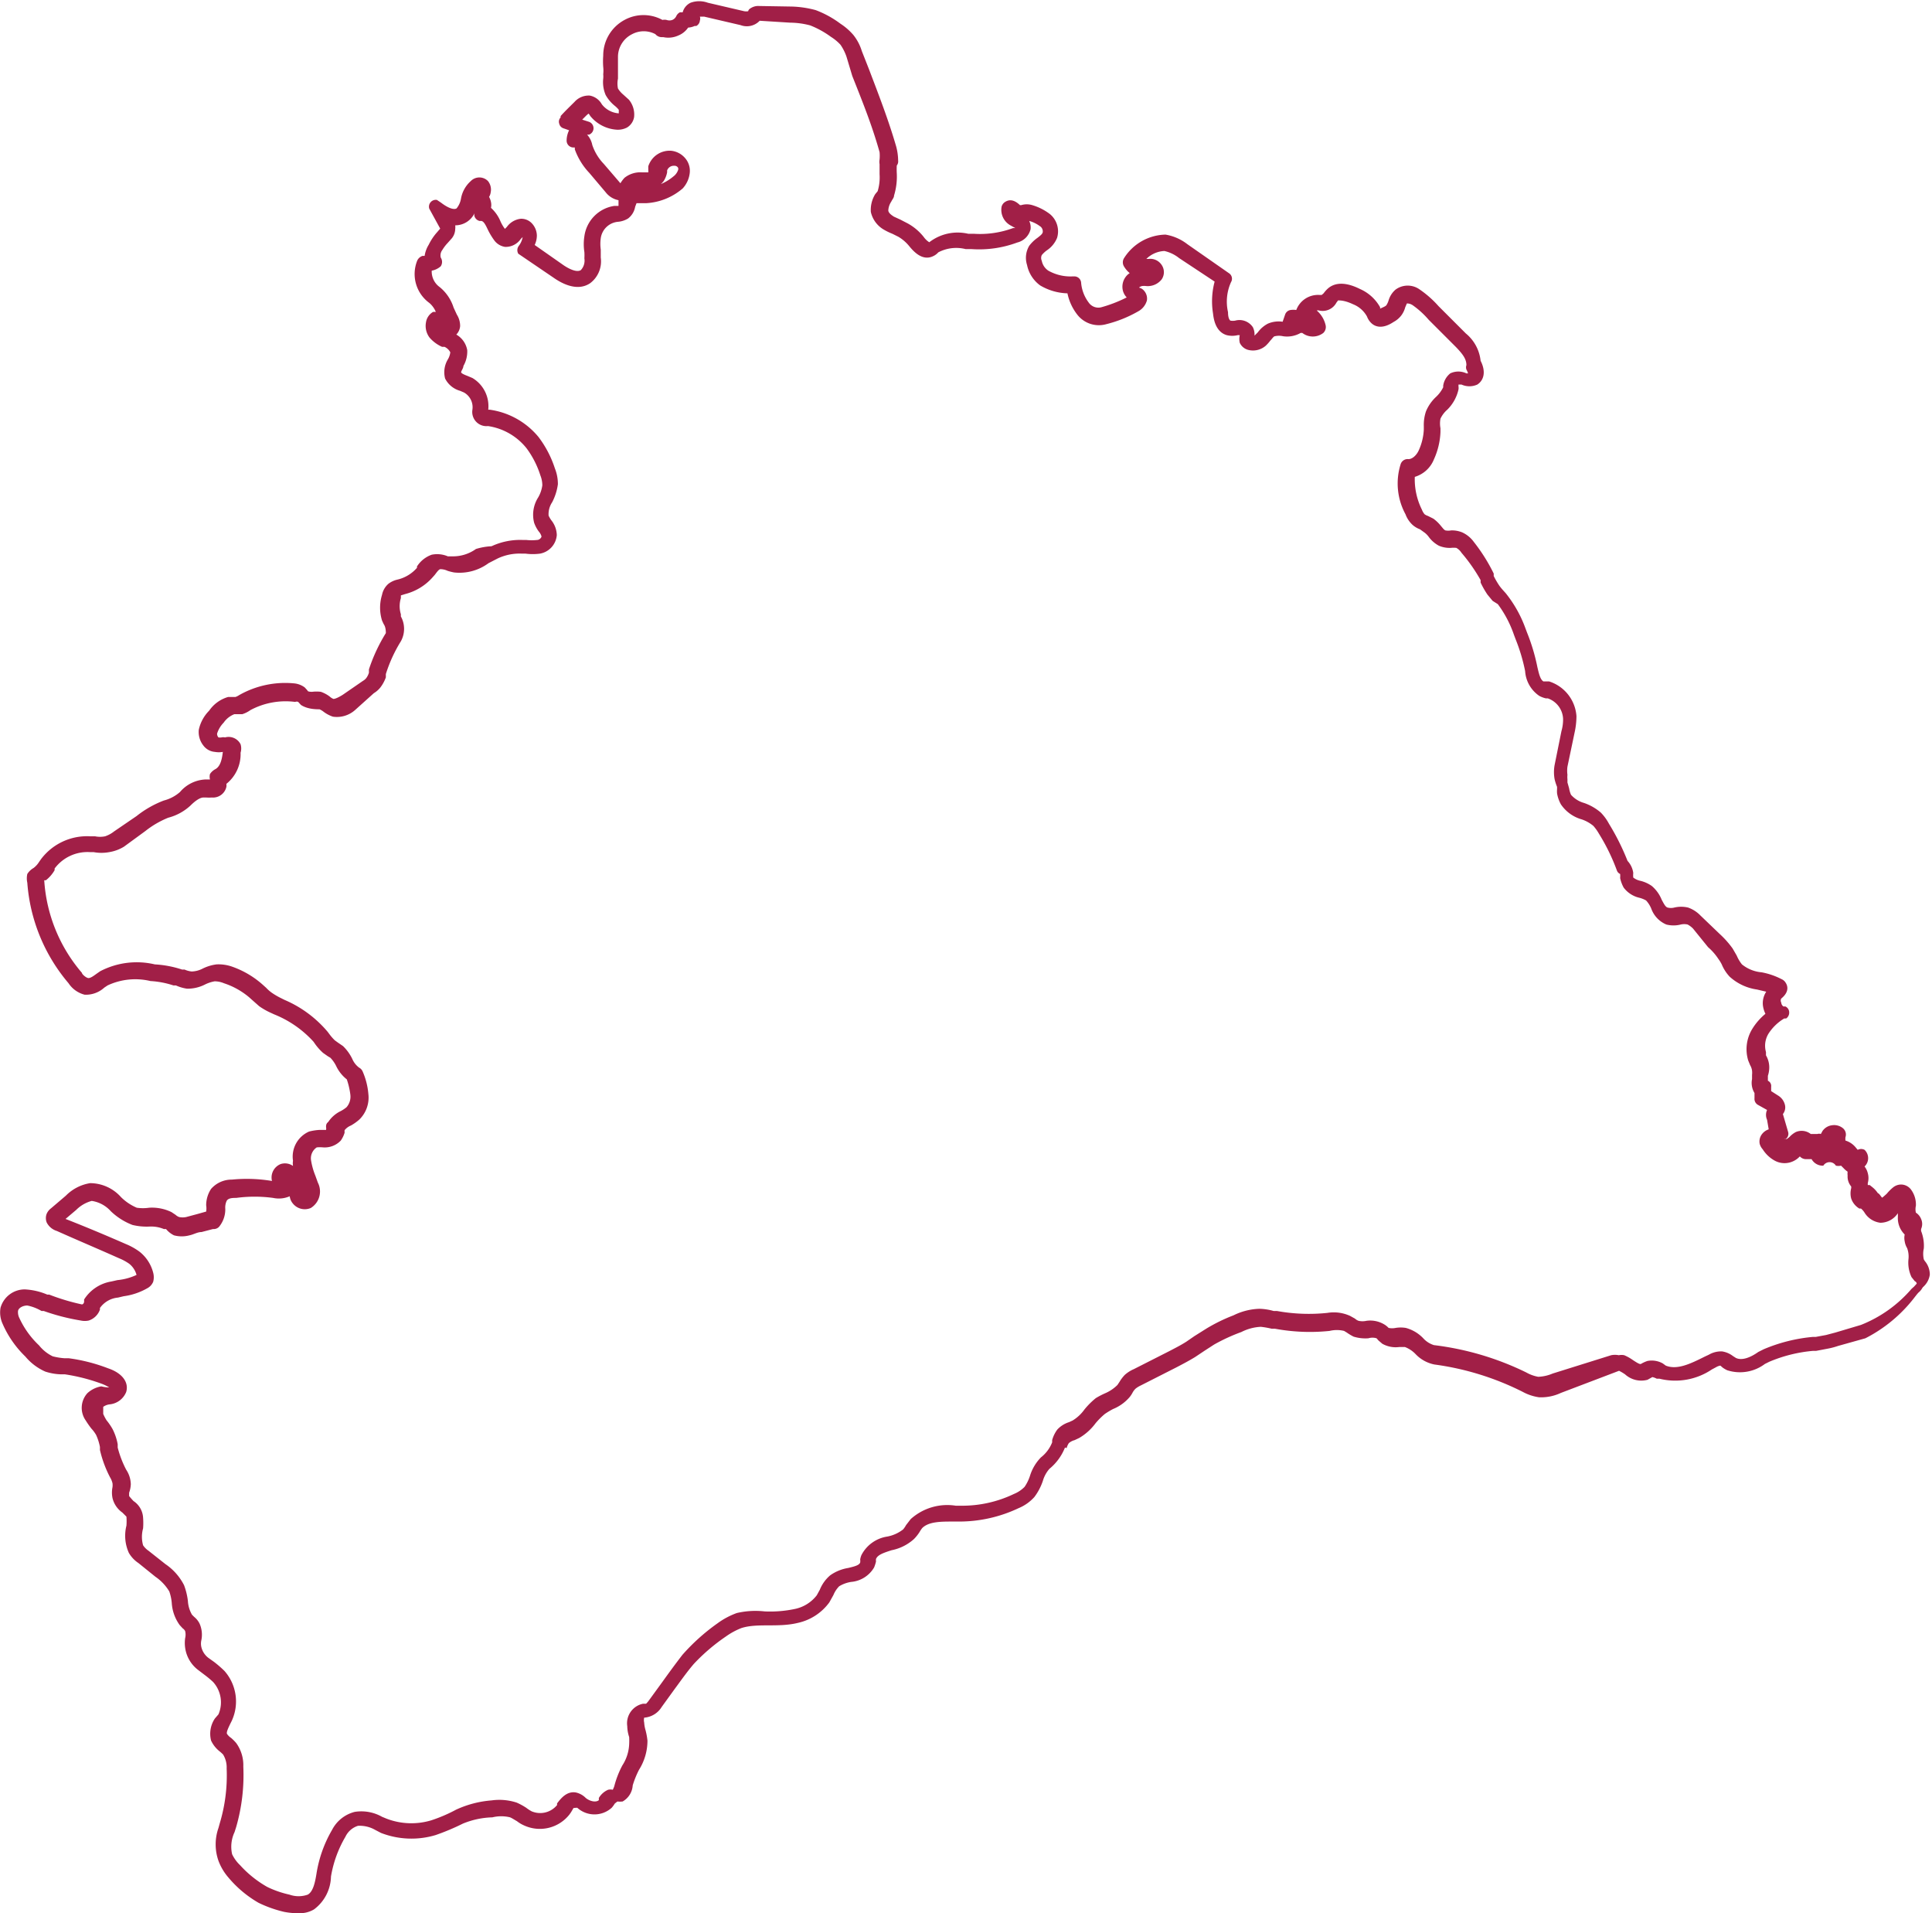 <svg xmlns="http://www.w3.org/2000/svg" viewBox="0 0 70.75 70.05"><defs><style>.cls-1{fill:#a11f47;}</style></defs><g id="Capa_2" data-name="Capa 2"><g id="Capa_9" data-name="Capa 9"><path class="cls-1" d="M11,69.8a1.89,1.89,0,0,1-.52-.09,3.88,3.88,0,0,1-.89-.3,4.53,4.53,0,0,1-1-.87,1.77,1.77,0,0,1-.36-.5,1.5,1.5,0,0,1,.08-1,1.21,1.21,0,0,0,.05-.18,6.57,6.57,0,0,0,.26-2.11,1,1,0,0,0-.19-.65.71.71,0,0,0-.15-.15.7.7,0,0,1-.24-.3.73.73,0,0,1,.12-.6l.07-.13a1.37,1.37,0,0,0-.25-1.47,2.88,2.88,0,0,0-.33-.28L7.38,61A1,1,0,0,1,7,60.31,2.83,2.83,0,0,1,7,60a.63.63,0,0,0,0-.41.61.61,0,0,0-.15-.17l-.09-.1a1.29,1.29,0,0,1-.23-.68,2.5,2.5,0,0,0-.11-.49,1.81,1.81,0,0,0-.59-.64L5.21,57a1,1,0,0,1-.29-.3,1.37,1.37,0,0,1,0-.83,2.21,2.21,0,0,0,0-.35c0-.14-.11-.24-.24-.35a.68.68,0,0,1-.27-.38.59.59,0,0,1,0-.29.84.84,0,0,0,0-.2A.77.77,0,0,0,4.37,54v0A3.64,3.64,0,0,1,4,53.09L4,53a2.08,2.08,0,0,0-.16-.48,2.22,2.22,0,0,0-.19-.27A1.57,1.57,0,0,1,3.45,52a.57.57,0,0,1,0-.67.88.88,0,0,1,.39-.18c.17,0,.32-.08.37-.22s-.2-.37-.44-.46a6.65,6.65,0,0,0-1.38-.35H2.26A1.76,1.76,0,0,1,1.75,50a1.69,1.69,0,0,1-.64-.48,3.7,3.7,0,0,1-.78-1.11.8.8,0,0,1-.07-.45.65.65,0,0,1,.66-.46,2,2,0,0,1,.72.16l.08,0A7.1,7.1,0,0,0,2.94,48a.34.34,0,0,0,.14,0c.1,0,.15-.12.2-.23l0-.08a1.31,1.31,0,0,1,.89-.54l.21,0a2.13,2.13,0,0,0,.75-.24s.08,0,.09-.09a.17.17,0,0,0,0-.12,1,1,0,0,0-.37-.58,1.86,1.86,0,0,0-.43-.24c-.75-.34-1.52-.66-2.29-1a.5.5,0,0,1-.23-.18.15.15,0,0,1,0-.13s.05-.07.08-.1L2.56,44a1.39,1.39,0,0,1,.75-.4,1.4,1.4,0,0,1,.95.45,2,2,0,0,0,.67.44,1.77,1.77,0,0,0,.52.05,1.41,1.41,0,0,1,.7.13l.12.08a.71.71,0,0,0,.2.12.73.73,0,0,0,.39,0l.42-.11.42-.11a.66.66,0,0,0,.12-.43A.83.83,0,0,1,8,43.75a.77.77,0,0,1,.58-.24,5.35,5.35,0,0,1,1.44.05.56.56,0,0,0,.41,0,.92.92,0,0,1-.16-.27.28.28,0,0,1,.16-.33.26.26,0,0,1,.31.14.55.55,0,0,1,.06.28.12.12,0,0,1,.1,0,.17.17,0,0,1,.08.14.39.39,0,0,1,0,.09l0,0a.27.27,0,0,0,0,.27.21.21,0,0,0,.25.06c.17-.08.13-.36.08-.51a2.41,2.41,0,0,0-.08-.25,2.41,2.41,0,0,1-.18-.65.76.76,0,0,1,.43-.81,1.12,1.12,0,0,1,.31,0,.56.56,0,0,0,.42-.13.58.58,0,0,0,.08-.18l.06-.15a.93.93,0,0,1,.37-.31l.25-.16a.87.87,0,0,0,.22-.67,2.68,2.68,0,0,0-.18-.7,1,1,0,0,1-.37-.45,1.47,1.47,0,0,0-.27-.37,1,1,0,0,0-.15-.11,1.21,1.21,0,0,1-.14-.1,1,1,0,0,1-.24-.27L11.69,38a4.08,4.08,0,0,0-1.53-1L10,36.89a2.36,2.36,0,0,1-.38-.22,1.64,1.64,0,0,1-.24-.21l-.1-.09a3,3,0,0,0-1-.61,1.29,1.29,0,0,0-.45-.08,2,2,0,0,0-.42.13,1.21,1.21,0,0,1-.55.14,1.33,1.33,0,0,1-.34-.1l-.1,0a3.79,3.79,0,0,0-.89-.17,2.61,2.61,0,0,0-1.73.2l-.13.08a.79.79,0,0,1-.55.22.71.71,0,0,1-.43-.3A6.11,6.11,0,0,1,1.24,32.3a.31.31,0,0,1,0-.19A.33.33,0,0,1,1.4,32l.05,0a1,1,0,0,0,.23-.26l.06-.09a1.86,1.86,0,0,1,1.59-.74l.17,0a1.36,1.36,0,0,0,.45,0,1.27,1.27,0,0,0,.41-.23l.78-.57a3.38,3.38,0,0,1,.94-.54,1.67,1.67,0,0,0,.69-.37,1,1,0,0,1,.72-.39l.15,0,.15,0c.08,0,.18,0,.19-.11s0,0,0-.08a.2.2,0,0,1,.12-.23h0c.29-.16.36-.53.39-.91,0,0,0-.09,0-.12s-.13-.09-.22-.07l-.09,0a.76.76,0,0,1-.21,0,.34.34,0,0,1-.25-.14.48.48,0,0,1-.11-.38,1.16,1.16,0,0,1,.32-.58,1.21,1.21,0,0,1,.56-.42l.13,0a.8.8,0,0,0,.15,0,.59.59,0,0,0,.2-.09l0,0a3.12,3.12,0,0,1,1.85-.38.48.48,0,0,1,.26.09.6.6,0,0,0,.08.08.18.18,0,0,0,.05.07c.14.11.36,0,.56.09a.72.72,0,0,1,.24.14.85.85,0,0,0,.23.12.72.72,0,0,0,.54-.18l.74-.51a1.3,1.3,0,0,0,.18-.15,1,1,0,0,0,.13-.27l0-.12a6,6,0,0,1,.6-1.28c.11-.16,0-.36-.06-.56a1.12,1.12,0,0,1,0-.13,1.33,1.33,0,0,1,0-.79.51.51,0,0,1,.16-.28.65.65,0,0,1,.23-.09h0a1.7,1.7,0,0,0,.8-.51l.06-.08A.81.81,0,0,1,16,20.6a.77.77,0,0,1,.45.06l.21.06a1.53,1.53,0,0,0,1-.31l.36-.19a2.43,2.43,0,0,1,1-.2h.16a1.54,1.54,0,0,0,.43,0c.18,0,.36-.18.36-.36a.61.61,0,0,0-.15-.34,1.23,1.23,0,0,1-.14-.25,1,1,0,0,1,.15-.75,1.49,1.49,0,0,0,.17-.53,1.1,1.1,0,0,0-.09-.45,3.66,3.66,0,0,0-.54-1.05,2.49,2.49,0,0,0-1.58-.89c-.11,0-.27,0-.32-.17a.3.3,0,0,1,0-.21v0a.86.86,0,0,0-.45-.86L17,14.06c-.17-.07-.35-.14-.41-.31a.6.6,0,0,1,.09-.5.86.86,0,0,0,.11-.4.56.56,0,0,0-.34-.38l-.09-.06a1,1,0,0,1-.38-.28.46.46,0,0,1-.09-.36.3.3,0,0,1,.14-.2.27.27,0,0,1,.12,0c.16,0,.18.17.2.3a1.29,1.29,0,0,0,.06.21l.06,0a.16.16,0,0,0,0-.11.44.44,0,0,0-.07-.24c0-.09-.09-.19-.14-.29a1.43,1.43,0,0,0-.39-.61,1,1,0,0,1-.36-1.24l0,0,.05,0a.19.19,0,0,0,.24,0A.65.65,0,0,1,15.91,9a2.37,2.37,0,0,1,.23-.3l.14-.16a.21.21,0,0,0,0-.12.16.16,0,0,0,0-.08l-.41-.79.14.11c.38.27.65.34.85.21a.79.79,0,0,0,.27-.49.88.88,0,0,1,.27-.52.24.24,0,0,1,.15-.06h0a.17.17,0,0,1,.14.07.28.28,0,0,1,.05.2.53.53,0,0,1-.14.24.38.38,0,0,1,.15.23.42.42,0,0,1,0,.27c.21.07.31.29.41.49a2.46,2.46,0,0,0,.19.32.32.32,0,0,0,.18.12c.11,0,.19-.08.28-.18a.49.49,0,0,1,.33-.22.29.29,0,0,1,.21.08.42.42,0,0,1,.12.28.89.89,0,0,1-.15.43l1.22.83c.43.29.75.36,1,.21a.72.72,0,0,0,.24-.64,1.24,1.24,0,0,0,0-.27,2.07,2.07,0,0,1,0-.5,1.06,1.06,0,0,1,.89-.89h.05a.46.46,0,0,0,.21,0A.43.43,0,0,0,23,7.53a.71.71,0,0,1,.11-.25.7.7,0,0,1,.52-.17h.06a1.9,1.9,0,0,0,1.15-.47.67.67,0,0,0,.25-.39A.4.4,0,0,0,25,6a.45.45,0,0,0-.29-.16.5.5,0,0,0-.49.34.36.36,0,0,0,0,.1.56.56,0,0,1-.09.21c-.11.16-.3.17-.49.18a.63.63,0,0,0-.42.12.45.45,0,0,0-.1.13.34.34,0,0,1-.22.2c-.15,0-.27-.09-.37-.19l-.6-.71a2.18,2.18,0,0,1-.48-.77s0,0,0-.06a.41.41,0,0,0-.1-.23.14.14,0,0,0-.15,0,.07.07,0,0,0,0,.06H21a.6.6,0,0,1,.27-.5l-.55-.18,0,0c.16-.18.32-.35.49-.51a.46.46,0,0,1,.35-.16c.13,0,.21.12.28.22l0,0a1,1,0,0,0,.77.39.3.3,0,0,0,.18,0,.21.21,0,0,0,.1-.15.47.47,0,0,0-.12-.36,1.29,1.29,0,0,0-.17-.16,1,1,0,0,1-.27-.32,1,1,0,0,1-.08-.49.49.49,0,0,0,0-.17,1.53,1.53,0,0,0,0-.3,2.22,2.22,0,0,1,0-.37A1.26,1.26,0,0,1,23,1,1.22,1.22,0,0,1,24.2,1a.11.11,0,0,1,.11,0,.53.53,0,0,0,.41,0A.55.55,0,0,0,25,.7v0h0a.34.34,0,0,0,.2,0,.19.19,0,0,1,0-.15A.32.32,0,0,1,25.4.29a.66.66,0,0,1,.46,0l1.33.3c.13,0,.3.05.38,0l0,0a.15.15,0,0,1,.05-.07.3.3,0,0,1,.16,0l1.14.07a3.69,3.69,0,0,1,.81.12,3.36,3.36,0,0,1,.85.47,2,2,0,0,1,.42.35,1.9,1.9,0,0,1,.27.53l.25.66c.36.91.72,1.86,1,2.82a1.64,1.64,0,0,1,.06.45v0h0s0,0,0,.07,0,.23,0,.34a2,2,0,0,1-.09.73,1.21,1.21,0,0,1-.09.2.92.92,0,0,0-.13.46.63.63,0,0,0,.32.41l.27.13.25.12a1.76,1.76,0,0,1,.51.45c.14.16.31.34.47.26L34.13,9l0,0a1.61,1.61,0,0,1,1.23-.2l.22,0a3.84,3.84,0,0,0,1.54-.22c.16-.06.25-.14.27-.23s-.1-.23-.23-.33-.3-.24-.24-.42h0c.09-.07.18,0,.25.08s.09.09.14.09a.12.12,0,0,0,.08,0l0,0a.47.47,0,0,1,.27,0,1.73,1.73,0,0,1,.56.28.57.57,0,0,1,.2.6.83.83,0,0,1-.3.34,1.28,1.28,0,0,0-.24.22.56.56,0,0,0-.08.41.87.87,0,0,0,.34.52,2,2,0,0,0,1,.25h.08v0a1.52,1.52,0,0,0,.33.84.65.65,0,0,0,.71.25,4.77,4.77,0,0,0,1.1-.44c.06,0,.14-.11.15-.17a.07.07,0,0,0,0-.06s0,0-.07,0l-.05,0a.24.24,0,0,1-.13-.18.32.32,0,0,1,0-.27.51.51,0,0,1,.42-.21h.09c.14,0,.26,0,.33-.09a.18.18,0,0,0,0-.16.16.16,0,0,0-.15-.08L42,9.88l-.14.08c-.22,0-.4-.2-.45-.28l0,0,0,0a1.62,1.62,0,0,1,1.27-.74,1.65,1.65,0,0,1,.7.31l1.54,1,0,0a1.93,1.93,0,0,0-.13,1.21c0,.2.06.46.26.52a.61.61,0,0,0,.27,0c.16,0,.33,0,.41.11a.39.39,0,0,1,0,.21.36.36,0,0,0,0,.15.14.14,0,0,0,.12.09.42.42,0,0,0,.31-.09l.14-.16a.81.81,0,0,1,.28-.24A.86.86,0,0,1,47,12a.94.94,0,0,0,.38,0l-.17-.1.1-.31h0a.6.6,0,0,1,.47.23l0,0c.11.1.28.2.4.13a.79.79,0,0,0-.48-.5l-.05,0,0,0a.59.59,0,0,1,.6-.36h.18c.08,0,.13-.09.19-.16a1.13,1.13,0,0,1,.1-.13c.19-.17.49-.15.9.08a1.35,1.35,0,0,1,.64.55.08.08,0,0,0,0,0,.27.27,0,0,0,.08.14c.08.07.22,0,.4-.08a1.12,1.12,0,0,0,.21-.17,1.21,1.21,0,0,0,.09-.2.61.61,0,0,1,.17-.29.54.54,0,0,1,.6.05,3.89,3.89,0,0,1,.64.57l1,1a1.24,1.24,0,0,1,.47.9c.12.21.18.48,0,.6a.47.47,0,0,1-.37,0c-.12,0-.23-.07-.31,0a.37.37,0,0,0-.12.23s0,.07,0,.1a1.29,1.29,0,0,1-.33.47,1.34,1.34,0,0,0-.31.42,1.3,1.3,0,0,0-.05.44.57.57,0,0,1,0,.13,2.34,2.34,0,0,1-.22.9c-.12.26-.36.55-.67.51a2.22,2.22,0,0,0,.23,1.53A.92.92,0,0,0,52,19l.19.1.16.08a1.2,1.2,0,0,1,.23.22.75.75,0,0,0,.24.23,1,1,0,0,0,.31,0,.84.84,0,0,1,.31.05.79.79,0,0,1,.33.27,6.78,6.78,0,0,1,.74,1.12l0,.09a3.78,3.78,0,0,0,.22.4l.16.18.09.1a4.44,4.44,0,0,1,.64,1.22l.06.15a7.57,7.57,0,0,1,.37,1.23c0,.26.11.57.35.69a.85.85,0,0,0,.17.06l.08,0a1.19,1.19,0,0,1,.8,1,2,2,0,0,1-.07.55l-.25,1.24a1.07,1.07,0,0,0,0,.4,1,1,0,0,0,.07.2l0,.11a1.21,1.21,0,0,1,0,.18.84.84,0,0,0,.7.72,1.78,1.78,0,0,1,.54.3,1.83,1.83,0,0,1,.26.36,8.41,8.41,0,0,1,.68,1.38.52.52,0,0,1,.18.35,1,1,0,0,0,.08.24.71.71,0,0,0,.39.23,1.23,1.23,0,0,1,.35.15,1.06,1.06,0,0,1,.29.41c.09.19.18.36.36.42a.77.77,0,0,0,.37,0,.74.74,0,0,1,.39,0,.93.93,0,0,1,.34.23l.72.69a2.76,2.76,0,0,1,.43.47c.05.08.09.17.13.25a1.39,1.39,0,0,0,.24.37,1.51,1.51,0,0,0,.84.37,2.49,2.49,0,0,1,.67.21s.05,0,.07.06-.06.2-.12.24a.44.44,0,0,0-.14.38.4.4,0,0,0,.22.33l.07,0-.06,0a2,2,0,0,0-.66.64,1.08,1.08,0,0,0-.12.88l.06.14a.9.9,0,0,1,.09.33,1,1,0,0,1,0,.25l0,.13c0,.11,0,.25.09.3l0,0v0s0,.11,0,.16a.57.57,0,0,1,0,.13l.38.24a.35.35,0,0,1,.16.2.2.2,0,0,1,0,.11l-.07.05,0,0a.15.15,0,0,0,0,.09l.21.74-.09,0a.44.44,0,0,0-.25-.08.16.16,0,0,0-.11.07s0,0,0,.07l0,.08a1.43,1.43,0,0,0,.33.32.45.45,0,0,0,.42,0l.14-.11a.55.55,0,0,1,.17-.13.26.26,0,0,1,.28,0,.14.14,0,0,1,.06.11h.35v0c0,.07.08.22.18.21s.1-.08.13-.2A.42.42,0,0,1,67,41.8a.24.24,0,0,1,.18-.1.28.28,0,0,1,.2,0l0,0,0,0a.52.52,0,0,0-.06.36.12.12,0,0,0,.07.07l.08,0h.07a.48.48,0,0,1,.26.18l0,.05a.25.25,0,0,0,.27.1h0l0,0c.09.08,0,.19,0,.27A.37.37,0,0,0,68,43a.21.21,0,0,0,.07.17.48.48,0,0,1,.08.16.44.44,0,0,1,0,.23.35.35,0,0,0,0,.2.36.36,0,0,0,.17.18l.08.07a1,1,0,0,1,.17.19c.1.12.2.24.34.25s.26-.11.37-.24a1.07,1.07,0,0,1,.19-.18.2.2,0,0,1,.14-.06.18.18,0,0,1,.17.08.75.75,0,0,1,.13.46A.53.53,0,0,0,70,45l0,0a.27.27,0,0,1,.1.11.27.27,0,0,1,0,.2.25.25,0,0,0,0,.12.38.38,0,0,0,0,.1l0,0a1.25,1.25,0,0,1,.08.54,1.1,1.1,0,0,0,.08.52l.07.11a.52.52,0,0,1,.12.31.55.55,0,0,1-.2.32l-.09.09a5.05,5.05,0,0,1-2,1.34l-.95.28-.36.1-.41.07h-.1a5.38,5.38,0,0,0-1.69.42l-.19.1a1.28,1.28,0,0,1-1.13.22l-.14-.09a.68.68,0,0,0-.25-.11.56.56,0,0,0-.3.08l-.15.07a2.14,2.14,0,0,1-1.71.34l-.09,0a.47.47,0,0,0-.33-.08l-.11.05a.31.31,0,0,1-.1,0c-.21.09-.41,0-.59-.17l-.26-.15-.1,0a.42.42,0,0,0-.15,0l-2.06.78a1.43,1.43,0,0,1-.68.14,1.52,1.52,0,0,1-.52-.17l0,0a10.51,10.51,0,0,0-3.28-1,1.1,1.1,0,0,1-.57-.33,1.14,1.14,0,0,0-.49-.3.88.88,0,0,0-.28,0,.73.73,0,0,1-.46-.08l-.11-.09-.09-.08a.65.65,0,0,0-.46-.08,1.09,1.09,0,0,1-.44-.05,1.18,1.18,0,0,1-.19-.11l-.14-.09a1.33,1.33,0,0,0-.66-.07,6.83,6.83,0,0,1-1.94-.07l-.13,0a2.14,2.14,0,0,0-.44-.08,2.18,2.18,0,0,0-.83.22,6.33,6.33,0,0,0-1,.46l-.38.25-.33.22c-.21.14-.44.25-.66.37l-1.3.66a1,1,0,0,0-.25.15l-.14.19-.1.15a1.5,1.5,0,0,1-.52.37,1.94,1.94,0,0,0-.34.21,2.65,2.65,0,0,0-.38.37,1.74,1.74,0,0,1-.53.48l-.15.07a.61.61,0,0,0-.3.18.62.62,0,0,0-.13.27l0,.09a1.61,1.61,0,0,1-.51.68,1.41,1.41,0,0,0-.31.55,1.45,1.45,0,0,1-.26.51,1.68,1.68,0,0,1-.5.35,5,5,0,0,1-2.08.46H35a1.69,1.69,0,0,0-1.33.32l-.13.18a1.18,1.18,0,0,1-.17.22,1.47,1.47,0,0,1-.71.34c-.32.1-.62.19-.73.47a.65.65,0,0,0,0,.13,1.09,1.09,0,0,1-.05.17.87.87,0,0,1-.67.38,1.47,1.47,0,0,0-.53.21,1.13,1.13,0,0,0-.29.41c0,.08-.08.16-.13.24a1.64,1.64,0,0,1-1,.65,5,5,0,0,1-1.16.09h0a3.11,3.11,0,0,0-.9.1,2.39,2.39,0,0,0-.63.35,6.73,6.73,0,0,0-1.22,1.09c-.26.3-.49.62-.72.94l-.47.65a.55.55,0,0,1-.44.29v-.08a.5.5,0,0,0,.38-.25l.47-.66c.23-.32.47-.65.73-1a7.21,7.21,0,0,1,1.23-1.1,2.72,2.72,0,0,1,.65-.36,3,3,0,0,1,.93-.1h0a4.36,4.36,0,0,0,1.14-.1,1.54,1.54,0,0,0,1-.61,1.71,1.71,0,0,0,.13-.23,1.19,1.19,0,0,1,.3-.43,1.43,1.43,0,0,1,.57-.23c.26-.06.51-.12.61-.34a.88.88,0,0,0,.05-.15.74.74,0,0,1,0-.14c.12-.32.46-.42.79-.52a1.45,1.45,0,0,0,.67-.32,1.56,1.56,0,0,0,.16-.2,1.27,1.27,0,0,1,.13-.19,1.75,1.75,0,0,1,1.4-.36h.22a4.65,4.65,0,0,0,2-.45,1.42,1.42,0,0,0,.48-.33,1.54,1.54,0,0,0,.24-.48,1.42,1.42,0,0,1,.34-.58,1.67,1.67,0,0,0,.48-.65l0-.09a.91.91,0,0,1,.14-.3.9.9,0,0,1,.34-.2l.15-.07a1.66,1.66,0,0,0,.5-.46,3.41,3.41,0,0,1,.38-.38,1.88,1.88,0,0,1,.36-.21,1.53,1.53,0,0,0,.5-.36l.09-.13a.78.78,0,0,1,.16-.21,1.17,1.17,0,0,1,.26-.17l1.3-.66c.22-.11.45-.23.66-.36l.32-.22.38-.25a6.59,6.59,0,0,1,1-.47,2.28,2.28,0,0,1,.86-.22,2.32,2.32,0,0,1,.46.07l.13,0a6.65,6.65,0,0,0,1.92.08,1.31,1.31,0,0,1,.7.08,1.19,1.19,0,0,1,.15.09.59.59,0,0,0,.17.1.9.9,0,0,0,.4,0,.84.84,0,0,1,.52.1.43.43,0,0,1,.1.09.39.39,0,0,0,.1.08.59.59,0,0,0,.4.06,1.62,1.62,0,0,1,.31,0,1.17,1.17,0,0,1,.53.32,1.08,1.08,0,0,0,.52.31,10.55,10.55,0,0,1,3.3,1l0,0a1.78,1.78,0,0,0,.49.17,1.44,1.44,0,0,0,.65-.14l2.06-.78a.58.58,0,0,1,.18,0,.42.42,0,0,1,.13,0,1.48,1.48,0,0,1,.27.16c.18.12.35.23.52.17l.09,0a.43.43,0,0,1,.51,0l.09,0a2,2,0,0,0,1.64-.33l.15-.08a.7.7,0,0,1,.35-.09.56.56,0,0,1,.28.13l.14.08c.33.16.7,0,1-.22l.19-.09a5.37,5.37,0,0,1,1.72-.43l.1,0c.14,0,.27,0,.4-.06l.36-.1.94-.28a5,5,0,0,0,1.94-1.33l.09-.08c.09-.08.17-.16.17-.26a.44.44,0,0,0-.1-.26.83.83,0,0,1-.08-.12,1.07,1.07,0,0,1-.08-.56,1,1,0,0,0-.08-.5v0a.5.5,0,0,1,0-.13.76.76,0,0,1,0-.16.18.18,0,0,0,0-.14.16.16,0,0,0-.07-.07s0,0,0,0a.65.65,0,0,1-.15-.47.6.6,0,0,0-.1-.41.14.14,0,0,0-.11-.06.16.16,0,0,0-.09,0,1.37,1.37,0,0,0-.17.17c-.13.14-.26.28-.45.27s-.29-.15-.4-.28a1.37,1.37,0,0,0-.16-.18L68.24,44a.45.45,0,0,1-.2-.23.5.5,0,0,1,0-.24.65.65,0,0,0,0-.19.42.42,0,0,0-.07-.13.33.33,0,0,1-.09-.23.42.42,0,0,1,.09-.19c0-.08.07-.12.06-.15a.33.33,0,0,1-.33-.13l0,0a.51.51,0,0,0-.21-.16h-.06l-.11,0a.2.2,0,0,1-.12-.12.54.54,0,0,1,.05-.39.2.2,0,0,0-.11,0,.16.16,0,0,0-.12.07A.4.4,0,0,0,67,42c0,.12-.06.25-.2.27s-.2-.08-.26-.24h-.38V42a.06.06,0,0,0,0-.07.19.19,0,0,0-.19,0,.57.57,0,0,0-.15.12,1,1,0,0,1-.16.12.5.5,0,0,1-.5,0,1,1,0,0,1-.35-.34.29.29,0,0,1-.06-.11.17.17,0,0,1,0-.14.25.25,0,0,1,.17-.1.41.41,0,0,1,.22,0L65,40.92a.18.18,0,0,1,0-.16s.05,0,.07-.06l0,0s0,0,0,0,0-.1-.12-.14l-.42-.27v0s0-.1,0-.15,0-.09,0-.13a.39.39,0,0,1-.11-.37s0-.1,0-.14a.93.93,0,0,0,0-.23,1.08,1.08,0,0,0-.09-.29l-.06-.15a1.2,1.2,0,0,1,.12-.95,2.16,2.16,0,0,1,.64-.64.52.52,0,0,1,0-.81c.06,0,.12-.1.09-.14l0,0a2.25,2.25,0,0,0-.65-.21,1.65,1.65,0,0,1-.88-.39,1.62,1.62,0,0,1-.25-.39,1.88,1.88,0,0,0-.14-.24,2.55,2.55,0,0,0-.41-.46l-.72-.69a.81.81,0,0,0-.3-.21.88.88,0,0,0-.36,0,.81.81,0,0,1-.41,0,.76.76,0,0,1-.4-.46,1.19,1.19,0,0,0-.27-.38,1.15,1.15,0,0,0-.32-.14.74.74,0,0,1-.44-.26.86.86,0,0,1-.09-.27c0-.13-.06-.25-.16-.3h0v0a8.08,8.08,0,0,0-.69-1.38,1.33,1.33,0,0,0-.24-.33,1.51,1.51,0,0,0-.51-.29,1.22,1.22,0,0,1-.64-.44,1.35,1.35,0,0,1-.11-.34.84.84,0,0,0-.05-.17l0-.11a.81.81,0,0,1-.07-.22,1.22,1.22,0,0,1,0-.43l.26-1.24a2.33,2.33,0,0,0,.06-.53,1.09,1.09,0,0,0-.74-1l-.07,0-.19-.07a1,1,0,0,1-.39-.74,7.46,7.46,0,0,0-.37-1.22l-.06-.15a4.11,4.11,0,0,0-.63-1.19l-.08-.1c-.06-.06-.11-.13-.16-.19a1.86,1.86,0,0,1-.23-.41l-.05-.09a6.13,6.13,0,0,0-.72-1.1.79.79,0,0,0-.3-.25.88.88,0,0,0-.29-.05.66.66,0,0,1-.61-.31,1.26,1.26,0,0,0-.2-.2l-.15-.07a.63.63,0,0,1-.21-.12.73.73,0,0,1-.19-.3,2.18,2.18,0,0,1-.21-1.62v0h0c.26.06.49-.21.61-.46a2.27,2.27,0,0,0,.21-.86v-.13a1.48,1.48,0,0,1,.06-.47,1.55,1.55,0,0,1,.32-.44,1.11,1.11,0,0,0,.31-.45l0-.09c0-.1,0-.22.15-.28a.42.42,0,0,1,.38,0,.42.42,0,0,0,.31,0c.14-.09.07-.33,0-.5v0h0c0-.32-.18-.56-.45-.84l-1-1a3.37,3.37,0,0,0-.63-.56c-.07,0-.33-.19-.5-.06a.51.51,0,0,0-.14.25,1.6,1.6,0,0,1-.1.23,1.06,1.06,0,0,1-.24.19c-.21.15-.38.17-.49.08a.45.45,0,0,1-.11-.17l0-.05a1.35,1.35,0,0,0-.6-.52c-.37-.21-.64-.23-.8-.09l-.1.12a.39.39,0,0,1-.23.19.29.29,0,0,1-.16,0h-.05a.52.52,0,0,0-.49.27.9.9,0,0,1,.5.58v0l0,0c-.16.12-.39,0-.54-.13l0,0c-.12-.11-.24-.22-.38-.21l-.07.19.24.14-.06,0a.75.75,0,0,1-.49.08.92.92,0,0,0-.41,0,.94.94,0,0,0-.26.23,1.1,1.1,0,0,1-.15.16.45.45,0,0,1-.38.11.25.25,0,0,1-.18-.14.55.55,0,0,1,0-.18.47.47,0,0,0,0-.17c-.06-.09-.16-.08-.33-.07a.65.65,0,0,1-.31,0c-.24-.08-.3-.38-.32-.6a2.17,2.17,0,0,1,.12-1.23l-1.47-1a1.53,1.53,0,0,0-.66-.3,1.52,1.52,0,0,0-1.17.69c.12.17.23.24.34.21a.3.3,0,0,0,.11-.06.46.46,0,0,1,.16-.07.24.24,0,0,1,.23.11.25.25,0,0,1,0,.25c-.09.13-.25.13-.4.13h-.09a.46.46,0,0,0-.35.17.26.26,0,0,0,0,.21.14.14,0,0,0,.09.12l0,0a.26.26,0,0,1,.11.07.14.14,0,0,1,0,.13.38.38,0,0,1-.19.22,4.53,4.53,0,0,1-1.12.45.76.76,0,0,1-.8-.27,1.68,1.68,0,0,1-.34-.85h0a2.14,2.14,0,0,1-1.06-.27.88.88,0,0,1-.38-.58.63.63,0,0,1,.09-.47A1.37,1.37,0,0,1,38.14,9a.82.82,0,0,0,.28-.31.51.51,0,0,0-.17-.51,1.63,1.63,0,0,0-.53-.26.47.47,0,0,0-.23,0h0l-.12,0a.35.35,0,0,1-.19-.12c-.07-.07-.1-.09-.13-.08s.09.21.22.32.29.23.26.4-.12.23-.32.3a3.86,3.86,0,0,1-1.58.22l-.21,0a1.49,1.49,0,0,0-1.17.19l0,0-.1.07c-.22.11-.42-.09-.57-.28A1.86,1.86,0,0,0,33,8.47c-.08-.05-.16-.08-.24-.12l-.28-.13a.72.72,0,0,1-.36-.47,1,1,0,0,1,.13-.51.88.88,0,0,0,.09-.2,2,2,0,0,0,.09-.7c0-.11,0-.23,0-.35a.19.19,0,0,1,.05-.12,2.38,2.38,0,0,0-.06-.41c-.28-1-.64-1.9-1-2.81L31.21,2a1.7,1.7,0,0,0-.26-.5,1.85,1.85,0,0,0-.4-.34,3.31,3.31,0,0,0-.82-.46,3.07,3.07,0,0,0-.79-.11L27.79.51s-.08,0-.1,0l0,0s0,0,0,0-.32.11-.47.08L25.84.37a.64.64,0,0,0-.41,0,.24.24,0,0,0-.12.17.14.14,0,0,0,0,.12l.06,0-.06,0a.35.35,0,0,1-.28,0,.54.54,0,0,1-.31.32.56.56,0,0,1-.49,0,0,0,0,0,1,0,0s-.06,0-.07,0h0A1.14,1.14,0,0,0,23,1a1.17,1.17,0,0,0-.66,1,2.21,2.21,0,0,0,0,.35l0,.31V2.9a1.09,1.09,0,0,0,.06.45.89.89,0,0,0,.26.29l.18.18a.58.58,0,0,1,.13.43.26.26,0,0,1-.13.2.42.42,0,0,1-.23,0,1.08,1.08,0,0,1-.84-.42l0,0c-.07-.09-.14-.18-.23-.19a.4.4,0,0,0-.28.14c-.15.15-.3.3-.44.46l.62.2-.1,0A.57.57,0,0,0,21.1,5a.26.26,0,0,1,.24,0,.72.72,0,0,1,.13.28s0,0,0,.06a2.08,2.08,0,0,0,.47.73l.6.71c.07.09.17.19.28.17s.12-.09.17-.17a.76.76,0,0,1,.11-.14.72.72,0,0,1,.48-.14c.17,0,.34,0,.43-.14a.6.6,0,0,0,.06-.19l0-.1a.58.58,0,0,1,.58-.4.52.52,0,0,1,.34.18.48.48,0,0,1,.11.34.75.75,0,0,1-.28.45,1.94,1.94,0,0,1-1.19.48h-.06a.62.62,0,0,0-.46.14.74.74,0,0,0-.1.22.49.49,0,0,1-.16.3.55.55,0,0,1-.25.07h-.05a1,1,0,0,0-.81.82,2,2,0,0,0,0,.48l0,.27a.81.81,0,0,1-.28.72c-.38.26-.9-.09-1.07-.21L19.2,9.13l0,0a.92.92,0,0,0,.15-.43.31.31,0,0,0-.09-.22.2.2,0,0,0-.14-.06c-.11,0-.19.1-.28.19s-.2.23-.35.21a.38.38,0,0,1-.23-.14,1.9,1.9,0,0,1-.2-.34c-.11-.22-.21-.42-.42-.46l-.07,0,.05,0a.31.31,0,0,0,.05-.25.29.29,0,0,0-.16-.21l-.06,0,.05,0A.6.6,0,0,0,17.68,7a.23.23,0,0,0,0-.14.08.08,0,0,0-.07,0h0a.18.18,0,0,0-.09,0,.86.86,0,0,0-.25.48.88.88,0,0,1-.3.54c-.2.13-.47.09-.8-.12l.25.48a.21.21,0,0,1,0,.12.26.26,0,0,1-.07.17l-.15.17c-.07.09-.15.18-.22.28a.55.55,0,0,0-.06.52v0l0,0a.3.3,0,0,1-.34,0,1,1,0,0,0,.34,1.09,1.33,1.33,0,0,1,.43.65c0,.1.09.19.13.28a.49.49,0,0,1,.09.28.26.26,0,0,1-.09.18.16.16,0,0,1-.13,0h0a.62.62,0,0,1-.09-.27c0-.13,0-.22-.12-.22a.11.11,0,0,0-.08,0,.22.22,0,0,0-.1.14.38.38,0,0,0,.07.29,1.08,1.08,0,0,0,.36.26l.1.05a.65.65,0,0,1,.37.45.77.77,0,0,1-.12.44c-.07.16-.14.3-.08.44s.2.2.36.26l.16.08a.91.91,0,0,1,.49.94v0a.33.33,0,0,0,0,.17c0,.08.15.1.26.11a2.56,2.56,0,0,1,1.63.93,3.69,3.69,0,0,1,.56,1.07,1.26,1.26,0,0,1,.1.49,1.49,1.49,0,0,1-.19.56,1,1,0,0,0-.14.69,1.34,1.34,0,0,0,.13.23.59.59,0,0,1,.16.38.5.5,0,0,1-.42.44,1.42,1.42,0,0,1-.46,0h-.15a2.22,2.22,0,0,0-1,.2l-.36.19a1.64,1.64,0,0,1-1.08.31l-.21-.06a.75.75,0,0,0-.41-.06.78.78,0,0,0-.34.29l-.07.09a1.7,1.7,0,0,1-.83.53h0a.66.66,0,0,0-.21.08.42.42,0,0,0-.13.23,1.24,1.24,0,0,0,0,.74.61.61,0,0,0,0,.12c.08.21.18.45.05.65A5.79,5.79,0,0,0,14,24.68l0,.12a.8.8,0,0,1-.34.46l-.74.51a.82.82,0,0,1-.61.2,1.08,1.08,0,0,1-.26-.14.56.56,0,0,0-.22-.13c-.18-.05-.42,0-.58-.11a.46.46,0,0,1-.07-.07l-.06-.07a.44.44,0,0,0-.22-.07,3,3,0,0,0-1.8.37H9l-.22.11-.16,0-.12,0a1.05,1.05,0,0,0-.52.4,1.09,1.09,0,0,0-.3.53.46.46,0,0,0,.09.32.27.27,0,0,0,.19.1.55.55,0,0,0,.18,0l.11,0a.28.28,0,0,1,.31.12.33.33,0,0,1,0,.17,1.11,1.11,0,0,1-.43,1h0s-.06,0-.07.06a.25.25,0,0,0,0,.09.21.21,0,0,1,0,.11.26.26,0,0,1-.27.18.86.86,0,0,1-.17,0l-.14,0a.92.92,0,0,0-.65.36,1.83,1.83,0,0,1-.72.4,3.12,3.12,0,0,0-.92.52l-.78.57A1.34,1.34,0,0,1,4,31a1.29,1.29,0,0,1-.48,0H3.32a1.74,1.74,0,0,0-1.51.7l-.06.09A1.12,1.12,0,0,1,1.5,32l-.05,0a.27.27,0,0,0-.11.1.22.22,0,0,0,0,.14,6.12,6.12,0,0,0,1.43,3.5.71.71,0,0,0,.38.27.73.73,0,0,0,.49-.2l.13-.09a2.68,2.68,0,0,1,1.79-.22,4.08,4.08,0,0,1,.91.18l.1,0a1.28,1.28,0,0,0,.32.09,1,1,0,0,0,.5-.12,1.24,1.24,0,0,1,.45-.14,1,1,0,0,1,.48.08,3,3,0,0,1,1,.62l.1.1.24.2a2.57,2.57,0,0,0,.37.21l.13.06a4.32,4.32,0,0,1,1.56,1.06.86.86,0,0,0,.07.1,1.43,1.43,0,0,0,.22.26l.14.09.16.11a1.6,1.6,0,0,1,.28.4,1,1,0,0,0,.35.42h0a2.69,2.69,0,0,1,.19.74.92.92,0,0,1-.25.74,1.51,1.51,0,0,1-.26.18.69.69,0,0,0-.33.27.59.59,0,0,0-.06.14.52.52,0,0,1-.09.2.63.63,0,0,1-.48.16,1.25,1.25,0,0,0-.29.05.7.7,0,0,0-.38.72,2.28,2.28,0,0,0,.18.63c0,.09.06.17.08.25s.09.52-.13.62a.29.29,0,0,1-.35-.09.34.34,0,0,1,0-.36v0a.09.09,0,0,0,0-.06.09.09,0,0,0,0-.06s-.05,0-.07,0l-.07,0v-.09a.71.71,0,0,0-.05-.29.2.2,0,0,0-.22-.1c-.08,0-.12.14-.1.23a.65.65,0,0,0,.17.26l0,0,0,0c-.12.15-.33.12-.52.09a5.54,5.54,0,0,0-1.41,0A.75.75,0,0,0,8,43.8a.79.79,0,0,0-.1.42.79.79,0,0,1-.16.5h0l-.42.11L6.88,45a.78.78,0,0,1-.43,0,.86.86,0,0,1-.23-.13l-.12-.08a1.42,1.42,0,0,0-.66-.12,1.91,1.91,0,0,1-.53,0,2.14,2.14,0,0,1-.71-.45,1.31,1.31,0,0,0-.88-.44,1.33,1.33,0,0,0-.71.39l-.53.45L2,44.61a.13.13,0,0,0,0,.06.3.3,0,0,0,.18.14c.77.3,1.54.62,2.29.95a2.53,2.53,0,0,1,.45.25,1.15,1.15,0,0,1,.4.63.33.33,0,0,1,0,.17.3.3,0,0,1-.12.13,2.39,2.39,0,0,1-.78.26l-.21,0a1.2,1.2,0,0,0-.83.5l0,.08c-.06.11-.12.24-.25.27a.39.39,0,0,1-.19,0,7.47,7.47,0,0,1-1.23-.34l-.08,0a1.88,1.88,0,0,0-.69-.16.61.61,0,0,0-.58.4.67.67,0,0,0,.07.4,3.63,3.63,0,0,0,.76,1.08,1.59,1.59,0,0,0,.61.46,1.93,1.93,0,0,0,.49.09h.14a6.52,6.52,0,0,1,1.4.35c.3.1.58.3.5.56s-.25.24-.43.29a.75.75,0,0,0-.35.15.5.5,0,0,0,0,.56,1.57,1.57,0,0,0,.19.26,1.73,1.73,0,0,1,.19.28,1.85,1.85,0,0,1,.17.5l0,.13a4.76,4.76,0,0,0,.33.86v0a.79.79,0,0,1,.13.39.64.64,0,0,1-.05.23.77.77,0,0,0,0,.25.6.6,0,0,0,.25.33c.13.11.27.23.26.41s0,.24,0,.36a1.28,1.28,0,0,0,0,.78,1,1,0,0,0,.26.27l.62.49a1.82,1.82,0,0,1,.61.68,1.74,1.74,0,0,1,.12.5,1.31,1.31,0,0,0,.21.64l.09.1a.6.6,0,0,1,.16.19.72.72,0,0,1,0,.46.88.88,0,0,0,0,.28.87.87,0,0,0,.35.58l.23.17a3.07,3.07,0,0,1,.34.29,1.43,1.43,0,0,1,.27,1.56c0,.05,0,.09-.07.14s-.19.36-.12.53a.54.54,0,0,0,.22.26s.11.1.16.16a1.16,1.16,0,0,1,.2.71,6.65,6.65,0,0,1-.25,2.13L8.35,67a1.5,1.5,0,0,0-.09,1,1.7,1.7,0,0,0,.35.48,4.08,4.08,0,0,0,1,.85,3.71,3.71,0,0,0,.87.3,1.13,1.13,0,0,0,.85,0c.31-.17.38-.58.45-.95v0a4.45,4.45,0,0,1,.58-1.58,1.07,1.07,0,0,1,.67-.55,1.42,1.42,0,0,1,.82.17l.17.07a2.71,2.71,0,0,0,1.8.07,7,7,0,0,0,.94-.4,3.44,3.44,0,0,1,1.2-.27,1.83,1.83,0,0,1,.81.06,2.28,2.28,0,0,1,.3.17l.23.14a1,1,0,0,0,1.24-.3l.05-.06c.11-.16.24-.34.44-.3a.45.45,0,0,1,.23.13l0,0a.6.6,0,0,0,.79,0,.39.39,0,0,0,.08-.1.5.5,0,0,1,.22-.21l.11,0,.11,0c.11,0,.14-.19.17-.32v0a2.69,2.69,0,0,1,.26-.64,1.78,1.78,0,0,0,.27-.9c0-.1,0-.21-.06-.31a1.43,1.43,0,0,1-.06-.35.49.49,0,0,1,.36-.56v.08c-.19,0-.3.27-.29.48a1.8,1.8,0,0,0,.06.32,1.28,1.28,0,0,1,.06.34,1.78,1.78,0,0,1-.28.94,3,3,0,0,0-.25.62v0a.47.47,0,0,1-.22.38.5.5,0,0,1-.13,0l-.09,0a.42.42,0,0,0-.18.17.54.54,0,0,1-.09.12.65.65,0,0,1-.9,0l-.05,0A.34.34,0,0,0,21,66c-.15,0-.26.12-.36.27l-.05.06a1.13,1.13,0,0,1-1.34.33,2.07,2.07,0,0,1-.25-.15,1.35,1.35,0,0,0-.29-.16,1.59,1.59,0,0,0-.76,0,3,3,0,0,0-1.17.26,8.85,8.85,0,0,1-1,.4A2.8,2.8,0,0,1,14,66.85l-.18-.07a1.32,1.32,0,0,0-.76-.17,1,1,0,0,0-.62.52,4.21,4.21,0,0,0-.56,1.55v0a1.37,1.37,0,0,1-.49,1A.86.86,0,0,1,11,69.8Z"/><path class="cls-1" d="M11,70.05A2.7,2.7,0,0,1,10.4,70a4.44,4.44,0,0,1-.93-.33,4.12,4.12,0,0,1-1.1-.92A2,2,0,0,1,8,68.13,1.81,1.81,0,0,1,8,66.93l.05-.18a6.06,6.06,0,0,0,.25-2,.9.9,0,0,0-.13-.51,1.31,1.31,0,0,0-.12-.11,1.09,1.09,0,0,1-.32-.4,1,1,0,0,1,.14-.81L8,62.77a1.11,1.11,0,0,0-.2-1.19,3.61,3.61,0,0,0-.3-.25l-.25-.19a1.23,1.23,0,0,1-.47-.81,1.27,1.27,0,0,1,0-.35.55.55,0,0,0,0-.26.27.27,0,0,0-.09-.1l-.11-.12a1.54,1.54,0,0,1-.29-.81,1.73,1.73,0,0,0-.09-.42,1.74,1.74,0,0,0-.51-.54l-.62-.5a1.14,1.14,0,0,1-.35-.37,1.52,1.52,0,0,1-.09-1,2.11,2.11,0,0,0,0-.33s-.1-.1-.15-.15a.9.9,0,0,1-.36-.53,1,1,0,0,1,0-.4.63.63,0,0,0,0-.14.73.73,0,0,0-.09-.22,4.21,4.21,0,0,1-.37-1l0-.11a1.9,1.9,0,0,0-.14-.44,1.24,1.24,0,0,0-.17-.23,3.21,3.21,0,0,1-.21-.3.8.8,0,0,1,.06-1,1,1,0,0,1,.51-.25A1.24,1.24,0,0,0,4,50.8a1.53,1.53,0,0,0-.29-.14,6.83,6.83,0,0,0-1.33-.34H2.24a2.08,2.08,0,0,1-.58-.1,2,2,0,0,1-.73-.55A3.75,3.75,0,0,1,.1,48.48a1,1,0,0,1-.08-.6.92.92,0,0,1,.89-.67,2.4,2.4,0,0,1,.82.19l.07,0A7.93,7.93,0,0,0,3,47.76s.06,0,.08-.09l0-.09a1.46,1.46,0,0,1,1-.66l.22-.05A2.13,2.13,0,0,0,5,46.68a.78.78,0,0,0-.27-.41,1.86,1.86,0,0,0-.37-.2c-.76-.34-1.52-.66-2.28-1a.62.62,0,0,1-.37-.31.44.44,0,0,1,0-.32.5.5,0,0,1,.16-.2l.54-.46a1.6,1.6,0,0,1,.89-.46,1.52,1.52,0,0,1,1.13.51,1.85,1.85,0,0,0,.58.39,1.57,1.57,0,0,0,.45,0,1.63,1.63,0,0,1,.82.16l.15.1a.38.38,0,0,0,.13.08.61.61,0,0,0,.26,0l.41-.11.32-.09a.75.75,0,0,0,0-.23,1.09,1.09,0,0,1,.18-.6,1,1,0,0,1,.76-.34,5.57,5.57,0,0,1,1.47.05h0a.53.53,0,0,1,.32-.62.51.51,0,0,1,.45.07.58.58,0,0,1,0-.19,1,1,0,0,1,.59-1.07,2,2,0,0,1,.39-.06c.08,0,.21,0,.23,0a.23.23,0,0,0,0-.1c0-.06,0-.13.08-.19a1.14,1.14,0,0,1,.46-.4,1.27,1.27,0,0,0,.21-.14.59.59,0,0,0,.14-.46,2.77,2.77,0,0,0-.13-.56,1.36,1.36,0,0,1-.39-.49,1.21,1.21,0,0,0-.21-.3L12,38.67l-.17-.12a2,2,0,0,1-.28-.31l-.07-.1a3.9,3.9,0,0,0-1.44-1l-.13-.06a2.52,2.52,0,0,1-.42-.24l-.26-.23-.1-.09A2.77,2.77,0,0,0,8.2,36a.89.89,0,0,0-.34-.07,1.33,1.33,0,0,0-.34.11,1.41,1.41,0,0,1-.67.16,1.52,1.52,0,0,1-.41-.12l-.09,0a3.29,3.29,0,0,0-.84-.16,2.39,2.39,0,0,0-1.57.16l-.12.08a1,1,0,0,1-.72.26A1,1,0,0,1,2.51,36,6.4,6.4,0,0,1,1,32.32.73.73,0,0,1,1,32a.66.66,0,0,1,.23-.22.83.83,0,0,0,.2-.22l.07-.1a2.11,2.11,0,0,1,1.8-.84l.18,0a.91.91,0,0,0,.37,0,1.09,1.09,0,0,0,.33-.18L5,29.88a3.74,3.74,0,0,1,1-.57A1.44,1.44,0,0,0,6.59,29a1.3,1.3,0,0,1,.92-.46l.18,0h0a.39.39,0,0,1,0-.2.53.53,0,0,1,.2-.18c.18-.1.24-.36.27-.63a.81.81,0,0,1-.29,0,.58.58,0,0,1-.42-.23.8.8,0,0,1-.17-.58,1.41,1.41,0,0,1,.38-.7,1.27,1.27,0,0,1,.69-.5l.17,0,.1,0a.61.61,0,0,0,.14-.07,3.41,3.41,0,0,1,2-.43.77.77,0,0,1,.4.15l.1.11c0,.05.13.05.17.05a1.31,1.31,0,0,1,.32,0,1.2,1.2,0,0,1,.32.17.46.46,0,0,0,.14.09c.09,0,.26-.1.34-.15l.74-.51a.42.42,0,0,0,.12-.1.62.62,0,0,0,.1-.2l0-.12a6.18,6.18,0,0,1,.62-1.33c0-.05,0-.22-.08-.33l-.06-.13a1.59,1.59,0,0,1,0-.94.72.72,0,0,1,.24-.41.87.87,0,0,1,.33-.15,1.36,1.36,0,0,0,.71-.43l0-.05a1.06,1.06,0,0,1,.54-.43,1,1,0,0,1,.59.06l.18,0a1.44,1.44,0,0,0,.85-.27A2.32,2.32,0,0,1,18,20a2.48,2.48,0,0,1,1.14-.23h.13a1.76,1.76,0,0,0,.4,0c.09,0,.16-.09.16-.13a.47.47,0,0,0-.1-.18,1.2,1.2,0,0,1-.17-.32,1.18,1.18,0,0,1,.15-.93,1.21,1.21,0,0,0,.15-.44,1,1,0,0,0-.07-.36,3.37,3.37,0,0,0-.51-1,2.22,2.22,0,0,0-1.41-.81A.52.52,0,0,1,17.3,15a.62.62,0,0,0-.31-.63l-.14-.06a.88.88,0,0,1-.55-.45.91.91,0,0,1,.1-.7.67.67,0,0,0,.09-.26.44.44,0,0,0-.21-.2l-.09,0a1.31,1.31,0,0,1-.46-.34.71.71,0,0,1-.13-.56.53.53,0,0,1,.26-.38l.1,0a.86.86,0,0,0-.24-.33,1.31,1.31,0,0,1-.44-1.55.32.32,0,0,1,.19-.17h.08a1.07,1.07,0,0,1,.15-.41A2,2,0,0,1,16,8.51l.12-.14-.4-.73A.25.25,0,0,1,16,7.32l.15.1c.26.2.47.27.57.21a.76.76,0,0,0,.16-.35,1.12,1.12,0,0,1,.36-.65.44.44,0,0,1,.63,0,.5.5,0,0,1,.1.41.43.43,0,0,1-.06.17.62.62,0,0,1,.07.19.5.5,0,0,1,0,.21,1.38,1.38,0,0,1,.35.5,1.38,1.38,0,0,0,.16.27s0,0,.07-.07a.73.73,0,0,1,.51-.3.53.53,0,0,1,.39.15.67.67,0,0,1,.2.46.82.82,0,0,1-.08.35l1,.7c.22.16.53.32.69.22a.51.51,0,0,0,.13-.43,2,2,0,0,0,0-.23,1.87,1.87,0,0,1,0-.58,1.3,1.3,0,0,1,1.09-1.11h.16s0-.07,0-.11l0-.1a.78.78,0,0,1-.47-.29l-.6-.71a2.46,2.46,0,0,1-.53-.86l0-.07H21a.25.25,0,0,1-.25-.24.86.86,0,0,1,.09-.39l-.2-.07a.23.23,0,0,1-.16-.17.22.22,0,0,1,.05-.23l0-.05c.16-.18.34-.35.51-.52a.69.69,0,0,1,.56-.23.64.64,0,0,1,.44.32.86.86,0,0,0,.62.33s0-.08,0-.13a.93.93,0,0,0-.14-.14,1.38,1.38,0,0,1-.34-.4,1.19,1.19,0,0,1-.09-.6.81.81,0,0,0,0-.16,1.24,1.24,0,0,0,0-.27,2.73,2.73,0,0,1,0-.41A1.48,1.48,0,0,1,22.87.73a1.45,1.45,0,0,1,1.39,0,.34.34,0,0,1,.15,0,.31.31,0,0,0,.21,0,.28.28,0,0,0,.15-.15A.3.3,0,0,1,24.9.45l.1,0a.54.54,0,0,1,.29-.35.92.92,0,0,1,.63,0l1.33.31a.42.42,0,0,0,.15,0s0-.06.09-.11a.51.51,0,0,1,.32-.08L29,.24a3.74,3.74,0,0,1,.87.13,3.65,3.65,0,0,1,.91.5,2.19,2.19,0,0,1,.47.41,1.77,1.77,0,0,1,.31.59l.26.66c.35.92.72,1.87,1,2.84a2.06,2.06,0,0,1,.07.51.24.24,0,0,1-.05.18,2.72,2.72,0,0,0,0,.28,2.37,2.37,0,0,1-.1.82c0,.08-.07.15-.1.22a.64.64,0,0,0-.11.32c0,.11.16.2.2.23l.24.11.27.14a1.94,1.94,0,0,1,.59.5.72.72,0,0,0,.2.19,1.7,1.7,0,0,1,1.43-.31l.21,0a3.48,3.48,0,0,0,1.43-.21l.08,0L37,8.25a.65.65,0,0,1-.32-.69.31.31,0,0,1,.09-.14c.13-.1.32-.16.58.09h.05a.7.7,0,0,1,.4,0,2,2,0,0,1,.65.33.82.82,0,0,1,.26.87,1,1,0,0,1-.38.46,1,1,0,0,0-.18.17.25.25,0,0,0,0,.21.56.56,0,0,0,.24.36,1.65,1.65,0,0,0,.89.21h.08a.25.25,0,0,1,.23.22,1.4,1.4,0,0,0,.28.74.43.43,0,0,0,.46.17,5,5,0,0,0,.93-.36.56.56,0,0,1-.14-.25.6.6,0,0,1,.08-.47.55.55,0,0,1,.17-.17.92.92,0,0,1-.2-.23.29.29,0,0,1,0-.33,1.84,1.84,0,0,1,1.51-.85,1.78,1.78,0,0,1,.8.35L45,10a.24.24,0,0,1,.08.33,1.74,1.74,0,0,0-.11,1.1c0,.27.09.31.09.31a.53.53,0,0,0,.17,0,.59.59,0,0,1,.65.24.61.61,0,0,1,.06.31l0,0,.12-.12a1.07,1.07,0,0,1,.37-.32,1,1,0,0,1,.54-.07l.09-.26a.25.25,0,0,1,.2-.17.74.74,0,0,1,.21,0,.85.85,0,0,1,.86-.55h.07s0,0,.07-.06a1.14,1.14,0,0,1,.14-.16c.19-.18.55-.32,1.19,0a1.56,1.56,0,0,1,.74.67l0,.05s0,0,.11-.05.12-.07.14-.11a.64.64,0,0,0,.06-.14.83.83,0,0,1,.26-.4.75.75,0,0,1,.88,0,3.76,3.76,0,0,1,.69.61l1,1a1.5,1.5,0,0,1,.54,1c.19.37.14.7-.12.87a.7.7,0,0,1-.58,0l-.11,0s0,.05,0,.07a.35.35,0,0,1,0,.11A1.5,1.5,0,0,1,53,15a1,1,0,0,0-.25.33.94.94,0,0,0,0,.35v.14a2.67,2.67,0,0,1-.24,1,1.09,1.09,0,0,1-.7.64,2.49,2.49,0,0,0,.26,1.2.55.55,0,0,0,.1.17.44.44,0,0,0,.12.06l.2.1a1.45,1.45,0,0,1,.28.27c.06.07.11.14.16.16a.55.55,0,0,0,.21,0,1,1,0,0,1,.4.07,1.07,1.07,0,0,1,.43.35A6.44,6.44,0,0,1,54.7,21l0,.09a3.1,3.1,0,0,0,.21.36,2.09,2.09,0,0,0,.14.17l.09.1A4.5,4.5,0,0,1,55.86,23l.06.16a7.13,7.13,0,0,1,.38,1.27c.05.21.1.45.22.52l.13,0,.08,0a1.44,1.44,0,0,1,1,1.27,2.84,2.84,0,0,1-.07.61l-.26,1.24a1.13,1.13,0,0,0,0,.3.75.75,0,0,0,0,.16l0,.12.06.21a1,1,0,0,0,.07.24,1,1,0,0,0,.48.3,1.89,1.89,0,0,1,.61.35,1.78,1.78,0,0,1,.3.41,8.63,8.63,0,0,1,.68,1.36.81.81,0,0,1,.21.44.91.91,0,0,0,0,.17.63.63,0,0,0,.26.12,1.22,1.22,0,0,1,.42.19,1.3,1.3,0,0,1,.36.5c.08.15.14.27.22.29a.5.5,0,0,0,.24,0,1.1,1.1,0,0,1,.51,0,1.17,1.17,0,0,1,.45.29l.72.69a3.4,3.4,0,0,1,.46.52l.15.26a1.35,1.35,0,0,0,.19.32,1.32,1.32,0,0,0,.72.29,2.63,2.63,0,0,1,.73.25.32.32,0,0,1,.15.13c.06.09.16.32-.16.58a.15.15,0,0,0,0,.15.18.18,0,0,0,.08.14l.07,0a.24.24,0,0,1,.14.21.26.26,0,0,1-.11.23l-.07,0a1.74,1.74,0,0,0-.58.56.85.85,0,0,0-.09.67l0,.12a.87.87,0,0,1,.12.42,1,1,0,0,1-.05.33l0,.11v.07a.21.21,0,0,1,.12.22v.16l.25.16a.55.55,0,0,1,.26.37.39.39,0,0,1-.08.31l0,0,.19.65a.24.24,0,0,1-.08.26l-.07,0a.2.2,0,0,0,.11,0l.09-.07a.88.88,0,0,1,.23-.18.54.54,0,0,1,.55.07l.05,0h.19a.22.22,0,0,1,.13,0l.06-.11a.5.5,0,0,1,.35-.21.51.51,0,0,1,.4.11.3.3,0,0,1,.09.33.61.61,0,0,0,0,.12h0a.78.78,0,0,1,.39.27l.06.07a.27.27,0,0,1,.25,0,.42.42,0,0,1,0,.61l0,0v0a.65.65,0,0,1,.12.25.66.66,0,0,1,0,.35.31.31,0,0,0,0,.08s0,0,.07,0l.1.08a1,1,0,0,1,.2.22c.05,0,.13.16.16.16h0s.12-.1.17-.15a1.52,1.52,0,0,1,.22-.22.47.47,0,0,1,.29-.11h0a.46.46,0,0,1,.36.17.92.92,0,0,1,.19.61.54.54,0,0,0,0,.25.49.49,0,0,1,.19.23.45.45,0,0,1,0,.37l0,.07a1.46,1.46,0,0,1,.1.64.9.9,0,0,0,0,.4.47.47,0,0,0,.06.09.77.77,0,0,1,.16.47.74.74,0,0,1-.28.48l-.09.09A5.32,5.32,0,0,1,68.31,49l-1,.28a2.66,2.66,0,0,1-.38.1l-.42.08h-.11a5.29,5.29,0,0,0-1.61.4l-.16.08a1.52,1.52,0,0,1-1.38.23,1,1,0,0,1-.17-.1L63,50a.46.46,0,0,0-.16.06l-.15.08a2.4,2.4,0,0,1-1.92.34l-.1,0a.64.64,0,0,0-.16-.06l-.18.1a.88.88,0,0,1-.82-.2,1.79,1.79,0,0,0-.22-.13L57.16,51a1.71,1.71,0,0,1-.8.16,1.77,1.77,0,0,1-.6-.2,10.18,10.18,0,0,0-3.23-1,1.3,1.3,0,0,1-.7-.39,1.07,1.07,0,0,0-.38-.25h-.21a1,1,0,0,1-.62-.12l-.14-.12L50.41,49a.52.52,0,0,0-.3,0,1.47,1.47,0,0,1-.54-.06,1.83,1.83,0,0,1-.25-.15l-.1-.06a1.12,1.12,0,0,0-.53,0,7,7,0,0,1-2-.08l-.12,0a3.06,3.06,0,0,0-.4-.07,1.75,1.75,0,0,0-.71.19,6.68,6.68,0,0,0-1,.46l-.34.22-.36.24c-.23.14-.46.26-.69.38l-1.3.66a.94.94,0,0,0-.18.11.57.57,0,0,0-.11.14,1,1,0,0,1-.11.17,1.58,1.58,0,0,1-.61.44,3,3,0,0,0-.3.18,2.73,2.73,0,0,0-.34.34,2,2,0,0,1-.6.54l-.17.08a.51.51,0,0,0-.21.11.61.61,0,0,0-.08.18L39,53a1.93,1.93,0,0,1-.57.78,1.15,1.15,0,0,0-.24.44,2.09,2.09,0,0,1-.31.59,1.59,1.59,0,0,1-.58.41,5.08,5.08,0,0,1-2.2.49h-.19c-.46,0-.9,0-1.14.24a1.3,1.3,0,0,0-.1.15,1.57,1.57,0,0,1-.2.25,1.72,1.72,0,0,1-.82.41c-.31.1-.51.17-.57.32a.29.29,0,0,0,0,.09,1.42,1.42,0,0,1-.07.22,1.08,1.08,0,0,1-.84.53,1.19,1.19,0,0,0-.44.16,1,1,0,0,0-.21.32l-.15.27a1.94,1.94,0,0,1-1.15.75c-.73.18-1.48,0-2.07.19a2.6,2.6,0,0,0-.57.31,7,7,0,0,0-1.17,1c-.25.29-.48.62-.71.93l-.47.65a.82.82,0,0,1-.64.39h0a.4.4,0,0,0,0,.18,1.26,1.26,0,0,0,.05.28,2.53,2.53,0,0,1,.07.38,2,2,0,0,1-.31,1.07,3.4,3.4,0,0,0-.23.57.73.73,0,0,1-.37.59.9.9,0,0,1-.19,0s-.08.06-.1.08a1,1,0,0,1-.11.15.94.94,0,0,1-1.26,0l-.05,0L21,66.2s-.06.11-.1.17l-.05.07a1.38,1.38,0,0,1-1.65.4,1.2,1.2,0,0,1-.27-.16c-.09-.05-.16-.1-.25-.14a1.37,1.37,0,0,0-.65,0,3.05,3.05,0,0,0-1.08.23,8.38,8.38,0,0,1-1,.42,3.08,3.08,0,0,1-2-.08L13.74,67a1.15,1.15,0,0,0-.63-.15.76.76,0,0,0-.46.4,4.24,4.24,0,0,0-.53,1.46,1.54,1.54,0,0,1-.62,1.2A1,1,0,0,1,11,70.05ZM1,47.8h0c-.15,0-.32.08-.34.2a.48.48,0,0,0,.05.26,3.23,3.23,0,0,0,.72,1,1.45,1.45,0,0,0,.5.4,2.45,2.45,0,0,0,.42.07h.16a6.3,6.3,0,0,1,1.45.37c.51.17.77.51.66.87a.73.73,0,0,1-.61.45.5.5,0,0,0-.23.09s0,.15,0,.26A1.77,1.77,0,0,0,3.9,52a2.27,2.27,0,0,1,.22.32,2,2,0,0,1,.19.56l0,.12a3.77,3.77,0,0,0,.31.81,1,1,0,0,1,.17.53,1,1,0,0,1-.06.31,1.11,1.11,0,0,0,0,.13s.1.12.16.18a.78.78,0,0,1,.35.61,2.58,2.58,0,0,1,0,.39,1.15,1.15,0,0,0,0,.62.75.75,0,0,0,.2.2l.62.49a2.06,2.06,0,0,1,.68.77,2.49,2.49,0,0,1,.14.57,1.14,1.14,0,0,0,.15.51l.08.08a.74.74,0,0,1,.2.25,1,1,0,0,1,.06.62.58.58,0,0,0,0,.22.7.7,0,0,0,.26.41l.21.15a4.09,4.09,0,0,1,.38.33A1.69,1.69,0,0,1,8.49,63l-.07.14c-.06.13-.13.27-.11.34a.52.52,0,0,0,.15.15,1.7,1.7,0,0,1,.19.19,1.38,1.38,0,0,1,.26.86,6.87,6.87,0,0,1-.26,2.21l-.06.19a1.25,1.25,0,0,0-.09.81,1.36,1.36,0,0,0,.29.4,4,4,0,0,0,1,.8,3.67,3.67,0,0,0,.81.28,1,1,0,0,0,.67,0c.2-.11.27-.46.32-.77A4.59,4.59,0,0,1,12.16,67a1.29,1.29,0,0,1,.83-.66,1.54,1.54,0,0,1,1,.18l.17.07a2.53,2.53,0,0,0,1.63.06,5.54,5.54,0,0,0,.91-.39A3.79,3.79,0,0,1,18,65.92a2.05,2.05,0,0,1,.92.08,2.37,2.37,0,0,1,.35.19,1.37,1.37,0,0,0,.2.13.8.8,0,0,0,.93-.23l0-.06c.13-.17.35-.46.69-.4a.73.73,0,0,1,.36.2c.16.13.38.17.48.08l0-.08a.73.73,0,0,1,.34-.3.38.38,0,0,1,.17,0s.05-.1.06-.15a3.46,3.46,0,0,1,.29-.74,1.55,1.55,0,0,0,.25-.77,2.56,2.56,0,0,0,0-.27,1.34,1.34,0,0,1-.07-.4.73.73,0,0,1,.58-.82h.11a1,1,0,0,0,.11-.13l.48-.66c.23-.32.47-.65.74-1a7.44,7.44,0,0,1,1.28-1.15,2.81,2.81,0,0,1,.71-.38A3,3,0,0,1,28,59a4.38,4.38,0,0,0,1.11-.09,1.36,1.36,0,0,0,.8-.5l.11-.2a1.37,1.37,0,0,1,.38-.53,1.57,1.57,0,0,1,.66-.27c.25-.06.4-.1.44-.2a.36.36,0,0,0,0-.11.64.64,0,0,1,.05-.17,1.28,1.28,0,0,1,.94-.67,1.35,1.35,0,0,0,.58-.26.91.91,0,0,0,.11-.16l.17-.22A2,2,0,0,1,35,55.13h.19a4.37,4.37,0,0,0,1.94-.43,1.16,1.16,0,0,0,.39-.26,1.57,1.57,0,0,0,.2-.41,1.67,1.67,0,0,1,.4-.67,1.3,1.3,0,0,0,.41-.55l0-.08a1.17,1.17,0,0,1,.19-.39,1,1,0,0,1,.43-.27l.13-.06a1.46,1.46,0,0,0,.43-.4,2.78,2.78,0,0,1,.42-.42A3.07,3.07,0,0,1,40.5,51a1.46,1.46,0,0,0,.42-.29l.08-.12a1.38,1.38,0,0,1,.19-.25,1.21,1.21,0,0,1,.33-.21l1.3-.66c.21-.11.43-.22.63-.35l.29-.2.43-.27a6.15,6.15,0,0,1,1-.49,2.29,2.29,0,0,1,.95-.24,2.1,2.1,0,0,1,.52.08l.12,0a6.52,6.52,0,0,0,1.85.07,1.44,1.44,0,0,1,.83.11l.18.1a.38.38,0,0,0,.13.08.66.66,0,0,0,.29,0,1,1,0,0,1,.68.15.69.69,0,0,1,.13.11l0,0a.64.64,0,0,0,.26,0,1.16,1.16,0,0,1,.37,0,1.37,1.37,0,0,1,.64.38.88.88,0,0,0,.39.25,10.55,10.55,0,0,1,3.38,1,1.4,1.4,0,0,0,.44.16,1.5,1.5,0,0,0,.53-.12L59,49.62a.7.7,0,0,1,.28,0,.48.48,0,0,1,.2,0,1.65,1.65,0,0,1,.32.18c.11.07.24.16.29.14a1.22,1.22,0,0,1,.24-.11.83.83,0,0,1,.56.09L61,50c.42.17.91-.07,1.43-.33l.15-.07a.89.89,0,0,1,.48-.12.87.87,0,0,1,.4.17l.11.07c.21.1.51,0,.82-.22l.2-.1a6,6,0,0,1,1.79-.45h.11l.38-.07.34-.09.94-.28A4.73,4.73,0,0,0,70,47.19l.09-.08.1-.11s0-.06-.07-.09L70,46.76a1.24,1.24,0,0,1-.11-.67.9.9,0,0,0-.05-.39.68.68,0,0,1-.09-.25.6.6,0,0,1,0-.25.84.84,0,0,1-.25-.64v-.14l0,0a.77.77,0,0,1-.64.35.79.79,0,0,1-.58-.37.64.64,0,0,0-.13-.15l-.06,0a.68.68,0,0,1-.3-.37.74.74,0,0,1,0-.37.25.25,0,0,0,0-.07h0l0,0a.56.56,0,0,1-.13-.4.57.57,0,0,1,0-.14.93.93,0,0,1-.15-.13l0,0-.09-.09a.46.46,0,0,1-.19,0,.27.27,0,0,0-.46,0,.47.47,0,0,1-.43-.24h-.23a.3.3,0,0,1-.2-.1.74.74,0,0,1-.19.15.75.75,0,0,1-.74,0,1.21,1.21,0,0,1-.43-.41.5.5,0,0,1-.11-.2.44.44,0,0,1,.08-.35.51.51,0,0,1,.25-.18L64.71,41a.44.44,0,0,1,0-.36h0l-.34-.19a.25.25,0,0,1-.12-.24l0-.19a.71.71,0,0,1-.09-.51l0-.15a.73.73,0,0,0,0-.16.53.53,0,0,0-.07-.2l-.07-.17a1.42,1.42,0,0,1,.15-1.16,2.23,2.23,0,0,1,.48-.55,1,1,0,0,1-.09-.29.76.76,0,0,1,.12-.52l-.34-.08a1.88,1.88,0,0,1-1-.47,1.5,1.5,0,0,1-.29-.45,1.48,1.48,0,0,0-.13-.21,2.07,2.07,0,0,0-.37-.42L62,34a.8.8,0,0,0-.2-.15.57.57,0,0,0-.25,0,1.06,1.06,0,0,1-.53,0,1,1,0,0,1-.55-.58,1,1,0,0,0-.19-.3,1,1,0,0,0-.25-.1,1,1,0,0,1-.57-.37,1.25,1.25,0,0,1-.13-.35,1,1,0,0,0,0-.15.22.22,0,0,1-.12-.13,7.33,7.33,0,0,0-.66-1.35,1.69,1.69,0,0,0-.2-.28,1.34,1.34,0,0,0-.43-.24,1.37,1.37,0,0,1-.76-.55,1.28,1.28,0,0,1-.14-.4.94.94,0,0,1,0-.16l0-.08a1.8,1.8,0,0,1-.09-.28,1.45,1.45,0,0,1,0-.52l.25-1.24a1.53,1.53,0,0,0,.06-.46.83.83,0,0,0-.56-.74l-.07,0a1,1,0,0,1-.24-.09,1.19,1.19,0,0,1-.52-.91,6.58,6.58,0,0,0-.35-1.17l-.06-.16a4.12,4.12,0,0,0-.59-1.12L54.66,22l-.19-.23a3.28,3.28,0,0,1-.25-.44l0-.09a6.19,6.19,0,0,0-.7-1,.53.53,0,0,0-.19-.18.94.94,0,0,0-.2,0,1,1,0,0,1-.44-.08,1.12,1.12,0,0,1-.36-.31.79.79,0,0,0-.15-.16L52,19.38a.87.87,0,0,1-.27-.16,1,1,0,0,1-.26-.39A2.36,2.36,0,0,1,51.29,17a.27.27,0,0,1,.29-.19c.14,0,.29-.14.37-.31a2.08,2.08,0,0,0,.19-.77v-.13a1.54,1.54,0,0,1,.08-.54,1.52,1.52,0,0,1,.37-.53,1.21,1.21,0,0,0,.26-.35v-.06a.71.71,0,0,1,.26-.45.69.69,0,0,1,.59,0l.06,0a.73.73,0,0,0-.06-.14.24.24,0,0,1,0-.16c0-.21-.11-.38-.38-.66l-1-1a3.2,3.2,0,0,0-.58-.53.37.37,0,0,0-.22-.07l-.06.14a.88.88,0,0,1-.13.28.87.87,0,0,1-.3.26c-.39.26-.65.18-.79.06a.64.64,0,0,1-.18-.26,1,1,0,0,0-.51-.45C49.25,11,49.09,11,49,11l-.06.08a.57.57,0,0,1-.63.29.14.14,0,0,0-.09,0,1,1,0,0,1,.32.52.3.3,0,0,1-.08.3.63.63,0,0,1-.77,0l0,0-.06,0a1,1,0,0,1-.65.12.66.66,0,0,0-.29,0c-.05,0-.1.09-.17.16a1.54,1.54,0,0,1-.17.19.71.71,0,0,1-.6.16.47.47,0,0,1-.35-.27.64.64,0,0,1,0-.28h-.07a.83.83,0,0,1-.41,0c-.43-.13-.48-.64-.5-.8a2.8,2.8,0,0,1,.06-1.16l-1.3-.86a1.34,1.34,0,0,0-.54-.26,1,1,0,0,0-.66.29l.08,0a.5.5,0,0,1,.48.22.47.47,0,0,1,0,.53.65.65,0,0,1-.6.24h-.08a.23.23,0,0,0-.15.06h0a.35.35,0,0,1,.19.12A.43.43,0,0,1,42,11a.65.65,0,0,1-.32.4,4.55,4.55,0,0,1-1.17.47,1,1,0,0,1-1.06-.35,1.88,1.88,0,0,1-.36-.78,2.06,2.06,0,0,1-1-.29,1.23,1.23,0,0,1-.48-.75A.86.86,0,0,1,37.69,9a1.35,1.35,0,0,1,.3-.29c.09-.07.17-.13.19-.19s0-.18-.1-.24a1.18,1.18,0,0,0-.39-.19.56.56,0,0,1,.05.3.66.66,0,0,1-.49.49,4,4,0,0,1-1.68.24l-.21,0a1.41,1.41,0,0,0-1,.12.55.55,0,0,1-.17.13c-.42.22-.76-.2-.88-.34a1.49,1.49,0,0,0-.41-.36l-.22-.11a2.2,2.2,0,0,1-.31-.15,1,1,0,0,1-.48-.65,1.1,1.1,0,0,1,.16-.65L32.14,7a1.74,1.74,0,0,0,.07-.62c0-.14,0-.25,0-.37a.47.47,0,0,1,0-.17,1.42,1.42,0,0,0,0-.27c-.28-1-.64-1.88-1-2.79L31,2.08a1.81,1.81,0,0,0-.22-.44,1.69,1.69,0,0,0-.35-.29,3.37,3.37,0,0,0-.76-.42,2.92,2.92,0,0,0-.73-.1L27.82.76a.65.65,0,0,1-.7.16L25.79.61l-.16,0a.22.22,0,0,1,0,.14.25.25,0,0,1-.13.2l-.06,0a.65.65,0,0,1-.24.06.79.79,0,0,1-.36.29.88.88,0,0,1-.55.06h-.07A.3.3,0,0,1,24,1.25a.91.91,0,0,0-.85,0,.93.93,0,0,0-.52.82c0,.1,0,.2,0,.31s0,.23,0,.33v.17a.89.89,0,0,0,0,.36.9.9,0,0,0,.19.22l.21.19a.85.85,0,0,1,.19.64.55.55,0,0,1-.26.38.73.73,0,0,1-.35.08,1.36,1.36,0,0,1-1-.51l0,0a.24.24,0,0,0-.06-.08l-.07.06-.16.16.25.08a.25.25,0,0,1,0,.47l-.07,0a.8.8,0,0,1,.19.38,1.86,1.86,0,0,0,.42.69l.61.71,0,0h0a1.15,1.15,0,0,1,.15-.2.93.93,0,0,1,.63-.2c.07,0,.22,0,.24,0a.46.46,0,0,0,0-.09l0-.13a.82.82,0,0,1,.84-.57.78.78,0,0,1,.51.27.71.71,0,0,1,.17.53A1,1,0,0,1,25,6.9a2.24,2.24,0,0,1-1.35.54h-.06c-.1,0-.25,0-.28,0l-.05.13a.69.69,0,0,1-.26.43.85.85,0,0,1-.36.12.7.7,0,0,0-.64.6,1.52,1.52,0,0,0,0,.42l0,.29a1,1,0,0,1-.39.94c-.52.35-1.15-.07-1.35-.21l-1.28-.87A.26.26,0,0,1,19,9a.75.75,0,0,0,.14-.32s0,0-.07.07a.67.67,0,0,1-.57.29.6.6,0,0,1-.4-.24,2.57,2.57,0,0,1-.23-.38c-.09-.19-.15-.31-.24-.33h-.07a.26.26,0,0,1-.18-.16.19.19,0,0,1,0-.13.78.78,0,0,1-.71.45.58.58,0,0,1,0,.14.56.56,0,0,1-.12.33l-.16.18a1.5,1.5,0,0,0-.19.25.33.33,0,0,0-.06.28.29.29,0,0,1,0,.32.68.68,0,0,1-.33.16.7.7,0,0,0,.29.6,1.58,1.58,0,0,1,.51.75l.12.26a.77.77,0,0,1,.12.42.5.5,0,0,1-.14.31.82.82,0,0,1,.4.57,1.06,1.06,0,0,1-.14.58c0,.09-.1.2-.08.24s.14.09.22.12l.19.08A1.2,1.2,0,0,1,17.88,15v0h.05a2.82,2.82,0,0,1,1.79,1,3.87,3.87,0,0,1,.6,1.15,1.54,1.54,0,0,1,.11.58,2,2,0,0,1-.21.66.78.78,0,0,0-.13.49,1.06,1.06,0,0,0,.1.17.9.9,0,0,1,.2.54.75.75,0,0,1-.61.68,2,2,0,0,1-.54,0H19.1a1.88,1.88,0,0,0-.88.18l-.33.17a1.79,1.79,0,0,1-1.26.34,2.1,2.1,0,0,1-.24-.06.62.62,0,0,0-.26-.06c-.06,0-.14.12-.21.21l-.08.09a2,2,0,0,1-1,.61l-.16.05s0,0,0,.1a1,1,0,0,0,0,.59l0,.08a.94.94,0,0,1,0,.91,5.25,5.25,0,0,0-.55,1.2l0,.12a1.35,1.35,0,0,1-.2.37.9.9,0,0,1-.24.21L13,26a1,1,0,0,1-.81.24,1.2,1.2,0,0,1-.34-.18.65.65,0,0,0-.15-.09c-.12,0-.44,0-.68-.16l-.1-.11a.14.14,0,0,0-.11,0A2.73,2.73,0,0,0,9.17,26a1.05,1.05,0,0,1-.3.15l-.2,0-.09,0a.85.85,0,0,0-.39.31,1,1,0,0,0-.24.4A.2.2,0,0,0,8,27a.41.41,0,0,0,.11,0,.28.28,0,0,1,.13,0,.49.49,0,0,1,.57.25.53.53,0,0,1,0,.31,1.39,1.39,0,0,1-.52,1.14.37.37,0,0,1,0,.11.5.5,0,0,1-.53.39,1.52,1.52,0,0,1-.21,0l-.1,0c-.13,0-.31.13-.47.29a1.9,1.9,0,0,1-.82.45,3.41,3.41,0,0,0-.84.49l-.78.57A1.48,1.48,0,0,1,4,31.2a1.57,1.57,0,0,1-.57,0H3.3A1.5,1.5,0,0,0,2,31.8l0,.06a1.26,1.26,0,0,1-.32.37l-.06,0A5.75,5.75,0,0,0,3,35.62c0,.05.15.18.23.19s.2-.08.31-.16l.13-.09a2.89,2.89,0,0,1,2-.25,3.87,3.87,0,0,1,1,.19l.09,0a.85.85,0,0,0,.26.07.93.93,0,0,0,.39-.1,1.59,1.59,0,0,1,.52-.16,1.5,1.5,0,0,1,.59.09,3.35,3.35,0,0,1,1.13.68l.1.09a1.3,1.3,0,0,0,.22.19,2.59,2.59,0,0,0,.33.19l.12.06A4.24,4.24,0,0,1,12,37.78l.06.08a1.81,1.81,0,0,0,.2.23l.11.08.19.13a1.65,1.65,0,0,1,.34.47.78.78,0,0,0,.25.32.29.29,0,0,1,.13.14,2.6,2.6,0,0,1,.21.83,1.12,1.12,0,0,1-.33.93,1.79,1.79,0,0,1-.31.22.57.57,0,0,0-.23.17.36.36,0,0,0,0,.09,1,1,0,0,1-.14.29.81.81,0,0,1-.65.25,1.29,1.29,0,0,0-.23,0,.48.48,0,0,0-.21.47,2.58,2.58,0,0,0,.16.57l.09.25a.71.71,0,0,1-.26.93.56.56,0,0,1-.66-.17.5.5,0,0,1-.11-.26,1,1,0,0,1-.61.06,5.1,5.1,0,0,0-1.35,0c-.12,0-.29,0-.35.11a.58.58,0,0,0-.05.29,1,1,0,0,1-.23.66A.27.27,0,0,1,7.8,45l-.42.11c-.15,0-.29.09-.44.12a1.09,1.09,0,0,1-.57,0A.89.89,0,0,1,6.08,45L6,45a1.22,1.22,0,0,0-.54-.09,2.21,2.21,0,0,1-.61-.06,2.37,2.37,0,0,1-.79-.5,1.17,1.17,0,0,0-.7-.38,1.27,1.27,0,0,0-.57.33l-.39.33c.74.29,1.48.6,2.21.92a2.31,2.31,0,0,1,.5.28,1.43,1.43,0,0,1,.5.77.64.64,0,0,1,0,.33.47.47,0,0,1-.22.24,2.37,2.37,0,0,1-.86.29l-.21.05a.91.91,0,0,0-.66.38l0,.06a.65.65,0,0,1-.41.4.69.69,0,0,1-.29,0A7.8,7.8,0,0,1,1.6,48l-.08,0A1.67,1.67,0,0,0,1,47.8ZM17.43,7.57l0,.11h0l0,0Zm7.22-1.5a.26.26,0,0,0-.22.17l0,.07a.94.94,0,0,1-.12.31.63.63,0,0,1-.11.12,1.77,1.77,0,0,0,.46-.28.49.49,0,0,0,.17-.23.12.12,0,0,0,0-.09.15.15,0,0,0-.11-.07Zm8.06.07Z"/></g></g></svg>
